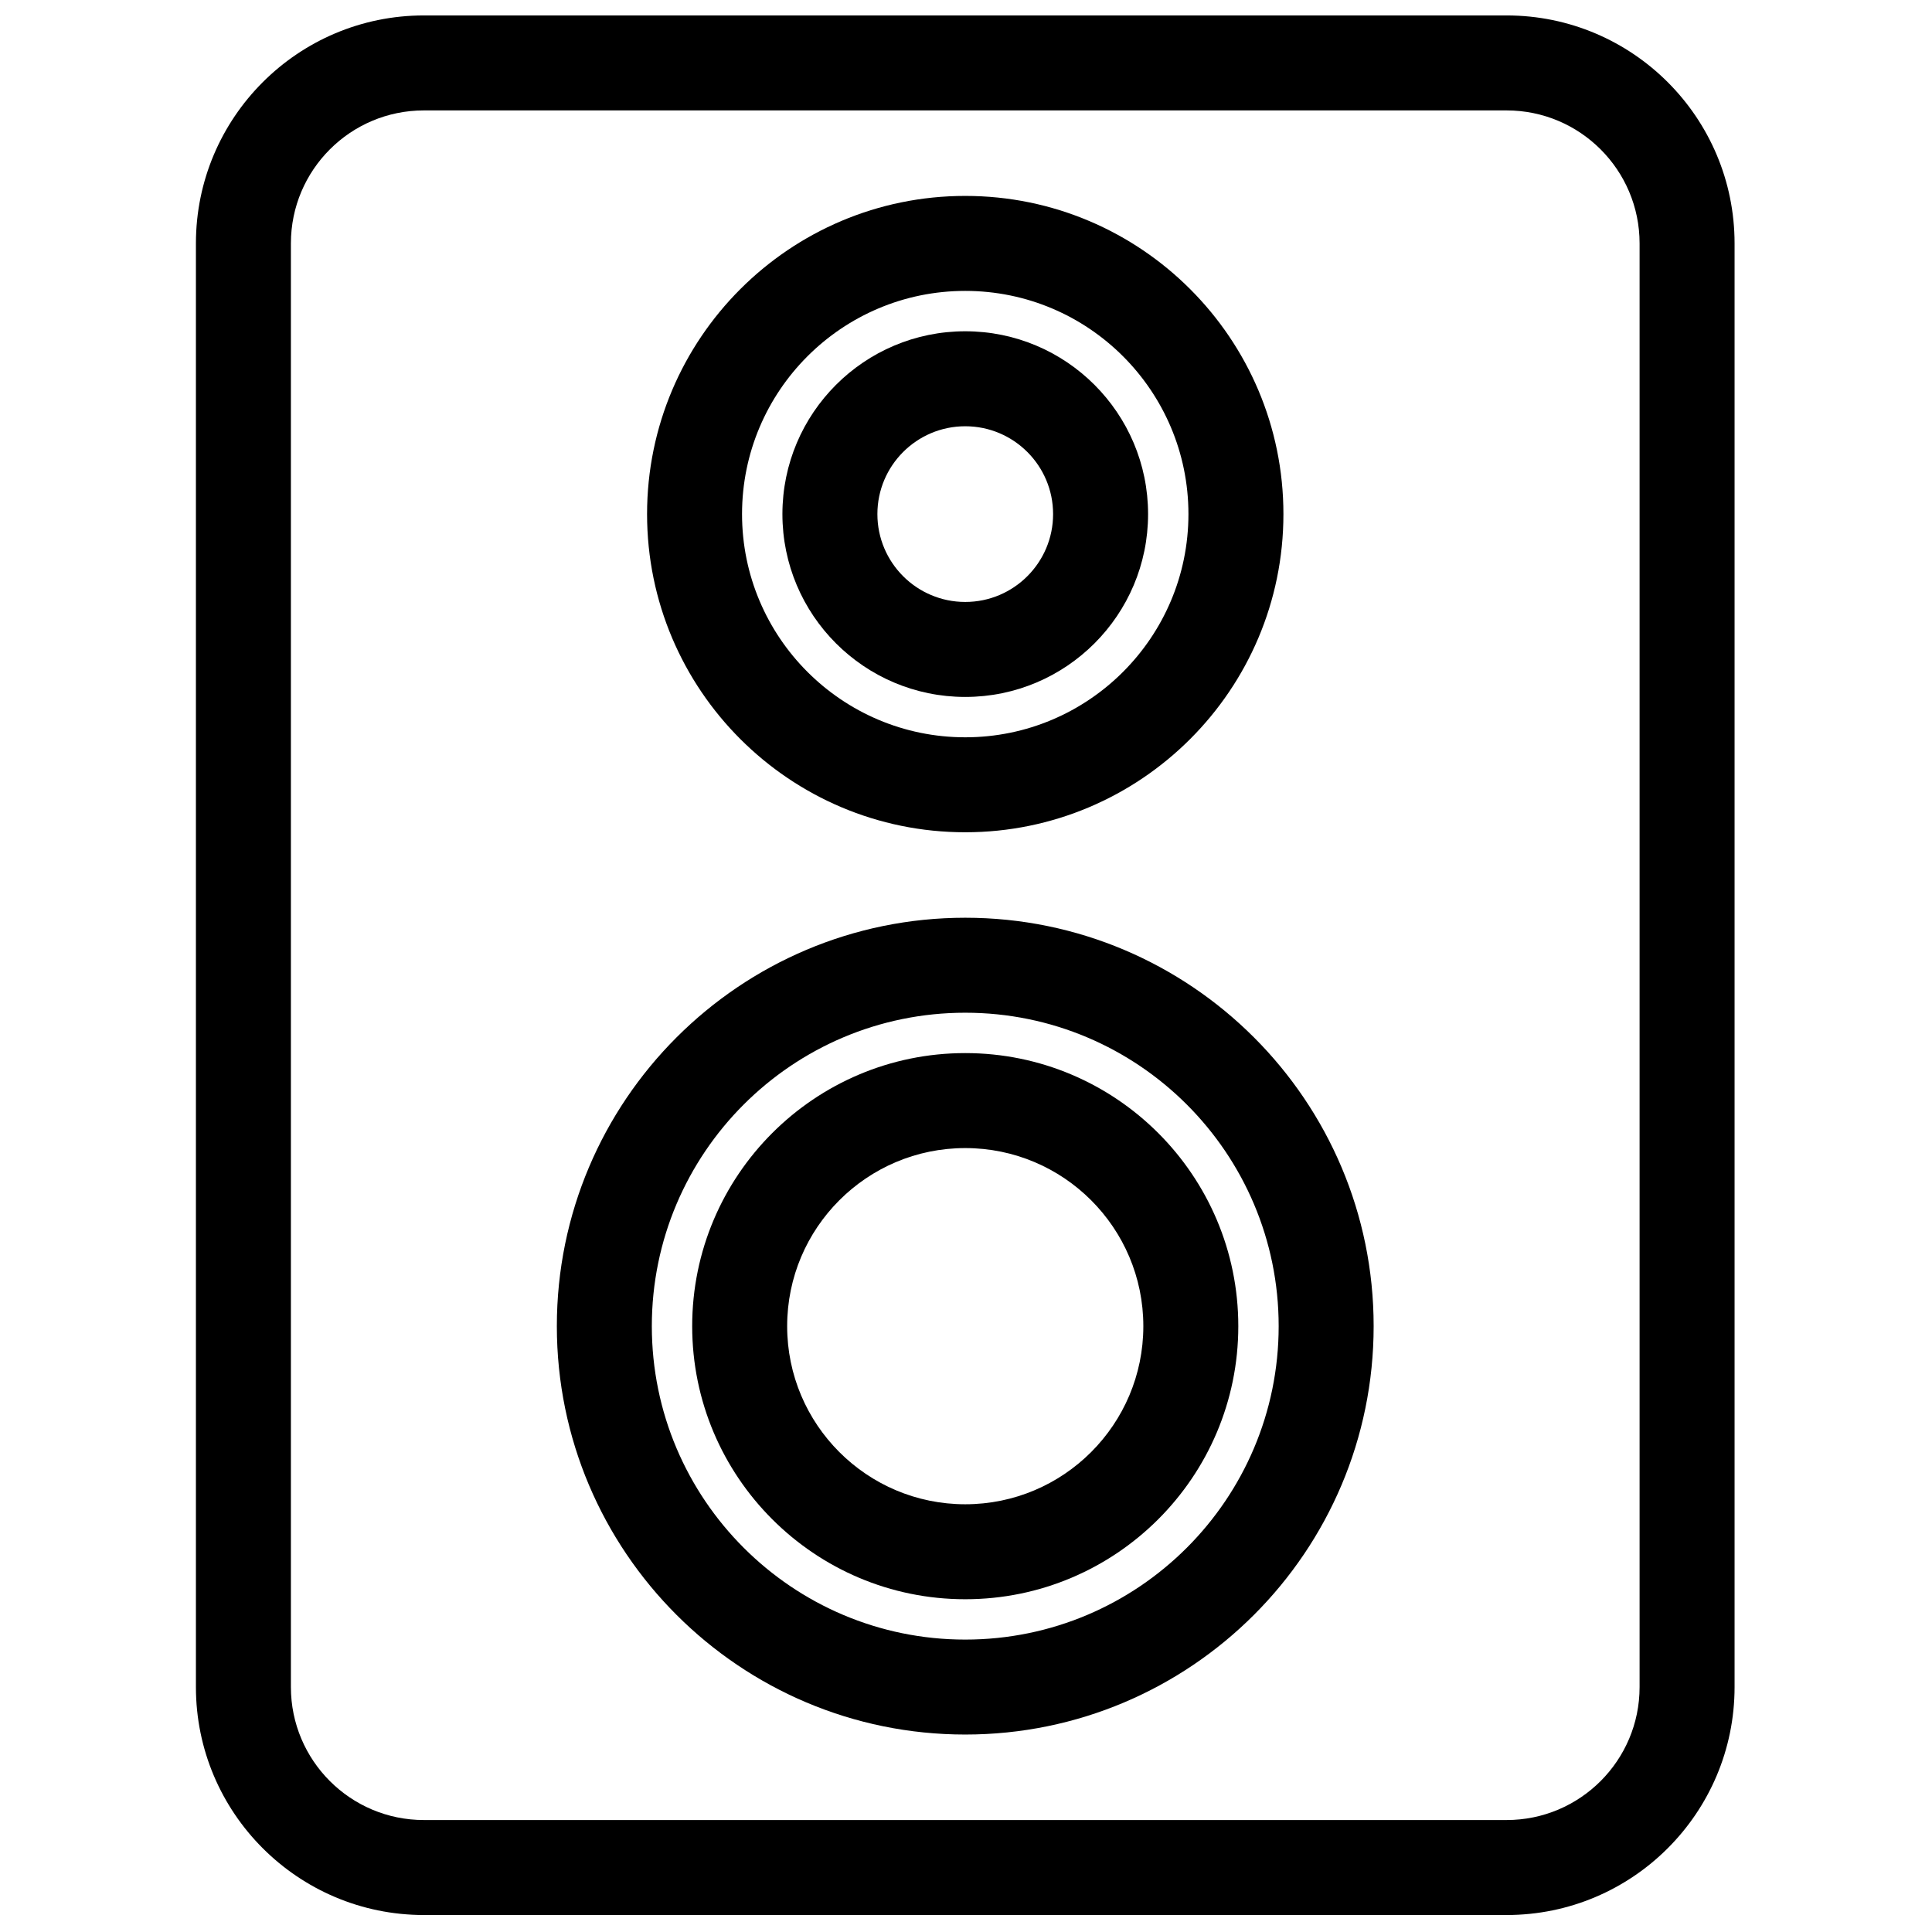 <?xml version="1.0" encoding="UTF-8"?>
<!-- The Best Svg Icon site in the world: iconSvg.co, Visit us! https://iconsvg.co -->
<svg width="800px" height="800px" version="1.1" viewBox="144 144 512 512" xmlns="http://www.w3.org/2000/svg">
 <defs>
  <clipPath id="a">
   <path d="m195 148.09h409v503.41h-409z"/>
  </clipPath>
 </defs>
 <g clip-path="url(#a)">
  <path d="m603.68 208.5c0-33.34-27.066-60.41-60.41-60.41h-286.94c-33.34 0-60.41 27.066-60.41 60.41v382.59c0 33.34 27.07 60.41 60.41 60.41h286.94c33.34 0 60.41-27.07 60.41-60.41zm-25.172 0v382.59c0 19.449-15.789 35.238-35.238 35.238h-286.94c-19.449 0-35.238-15.789-35.238-35.238v-382.59c0-19.449 15.789-35.238 35.238-35.238h286.94c19.449 0 35.238 15.789 35.238 35.238z" fill-rule="evenodd"/>
 </g>
 <path d="m399.8 387.21c-59.73 0-108.23 48.496-108.23 108.23s48.496 108.23 108.23 108.23c59.734 0 108.23-48.496 108.23-108.23s-48.496-108.23-108.23-108.23zm0 25.172c45.844 0 83.059 37.219 83.059 83.062s-37.215 83.062-83.059 83.062c-45.84 0-83.059-37.219-83.059-83.062s37.219-83.062 83.059-83.062z" fill-rule="evenodd"/>
 <path d="m399.8 423.08c-39.941 0-72.363 32.426-72.363 72.367 0 39.941 32.426 72.367 72.363 72.367s72.363-32.426 72.363-72.367c0-39.941-32.426-72.367-72.363-72.367zm0 25.172c26.047 0 47.195 21.148 47.195 47.199 0 26.047-21.148 47.195-47.195 47.195-26.047 0-47.195-21.148-47.195-47.195s21.148-47.199 47.195-47.199z" fill-rule="evenodd"/>
 <path d="m399.8 195.92c-46.539 0-84.32 37.781-84.32 84.32 0 46.539 37.781 84.32 84.32 84.32 46.539 0 84.32-37.781 84.32-84.32 0-46.539-37.785-84.32-84.32-84.32zm0 25.172c32.645 0 59.148 26.504 59.148 59.148s-26.504 59.152-59.148 59.152c-32.645 0-59.152-26.504-59.152-59.152 0-32.645 26.504-59.148 59.152-59.148z" fill-rule="evenodd"/>
 <path d="m399.8 231.79c-26.742 0-48.453 21.711-48.453 48.453 0 26.742 21.711 48.453 48.453 48.453 26.742 0 48.453-21.711 48.453-48.453 0-26.742-21.711-48.453-48.453-48.453zm0 25.172c12.852 0 23.281 10.434 23.281 23.281 0 12.852-10.434 23.281-23.281 23.281-12.852 0-23.281-10.434-23.281-23.281 0-12.848 10.434-23.281 23.281-23.281z" fill-rule="evenodd"/>
</svg>